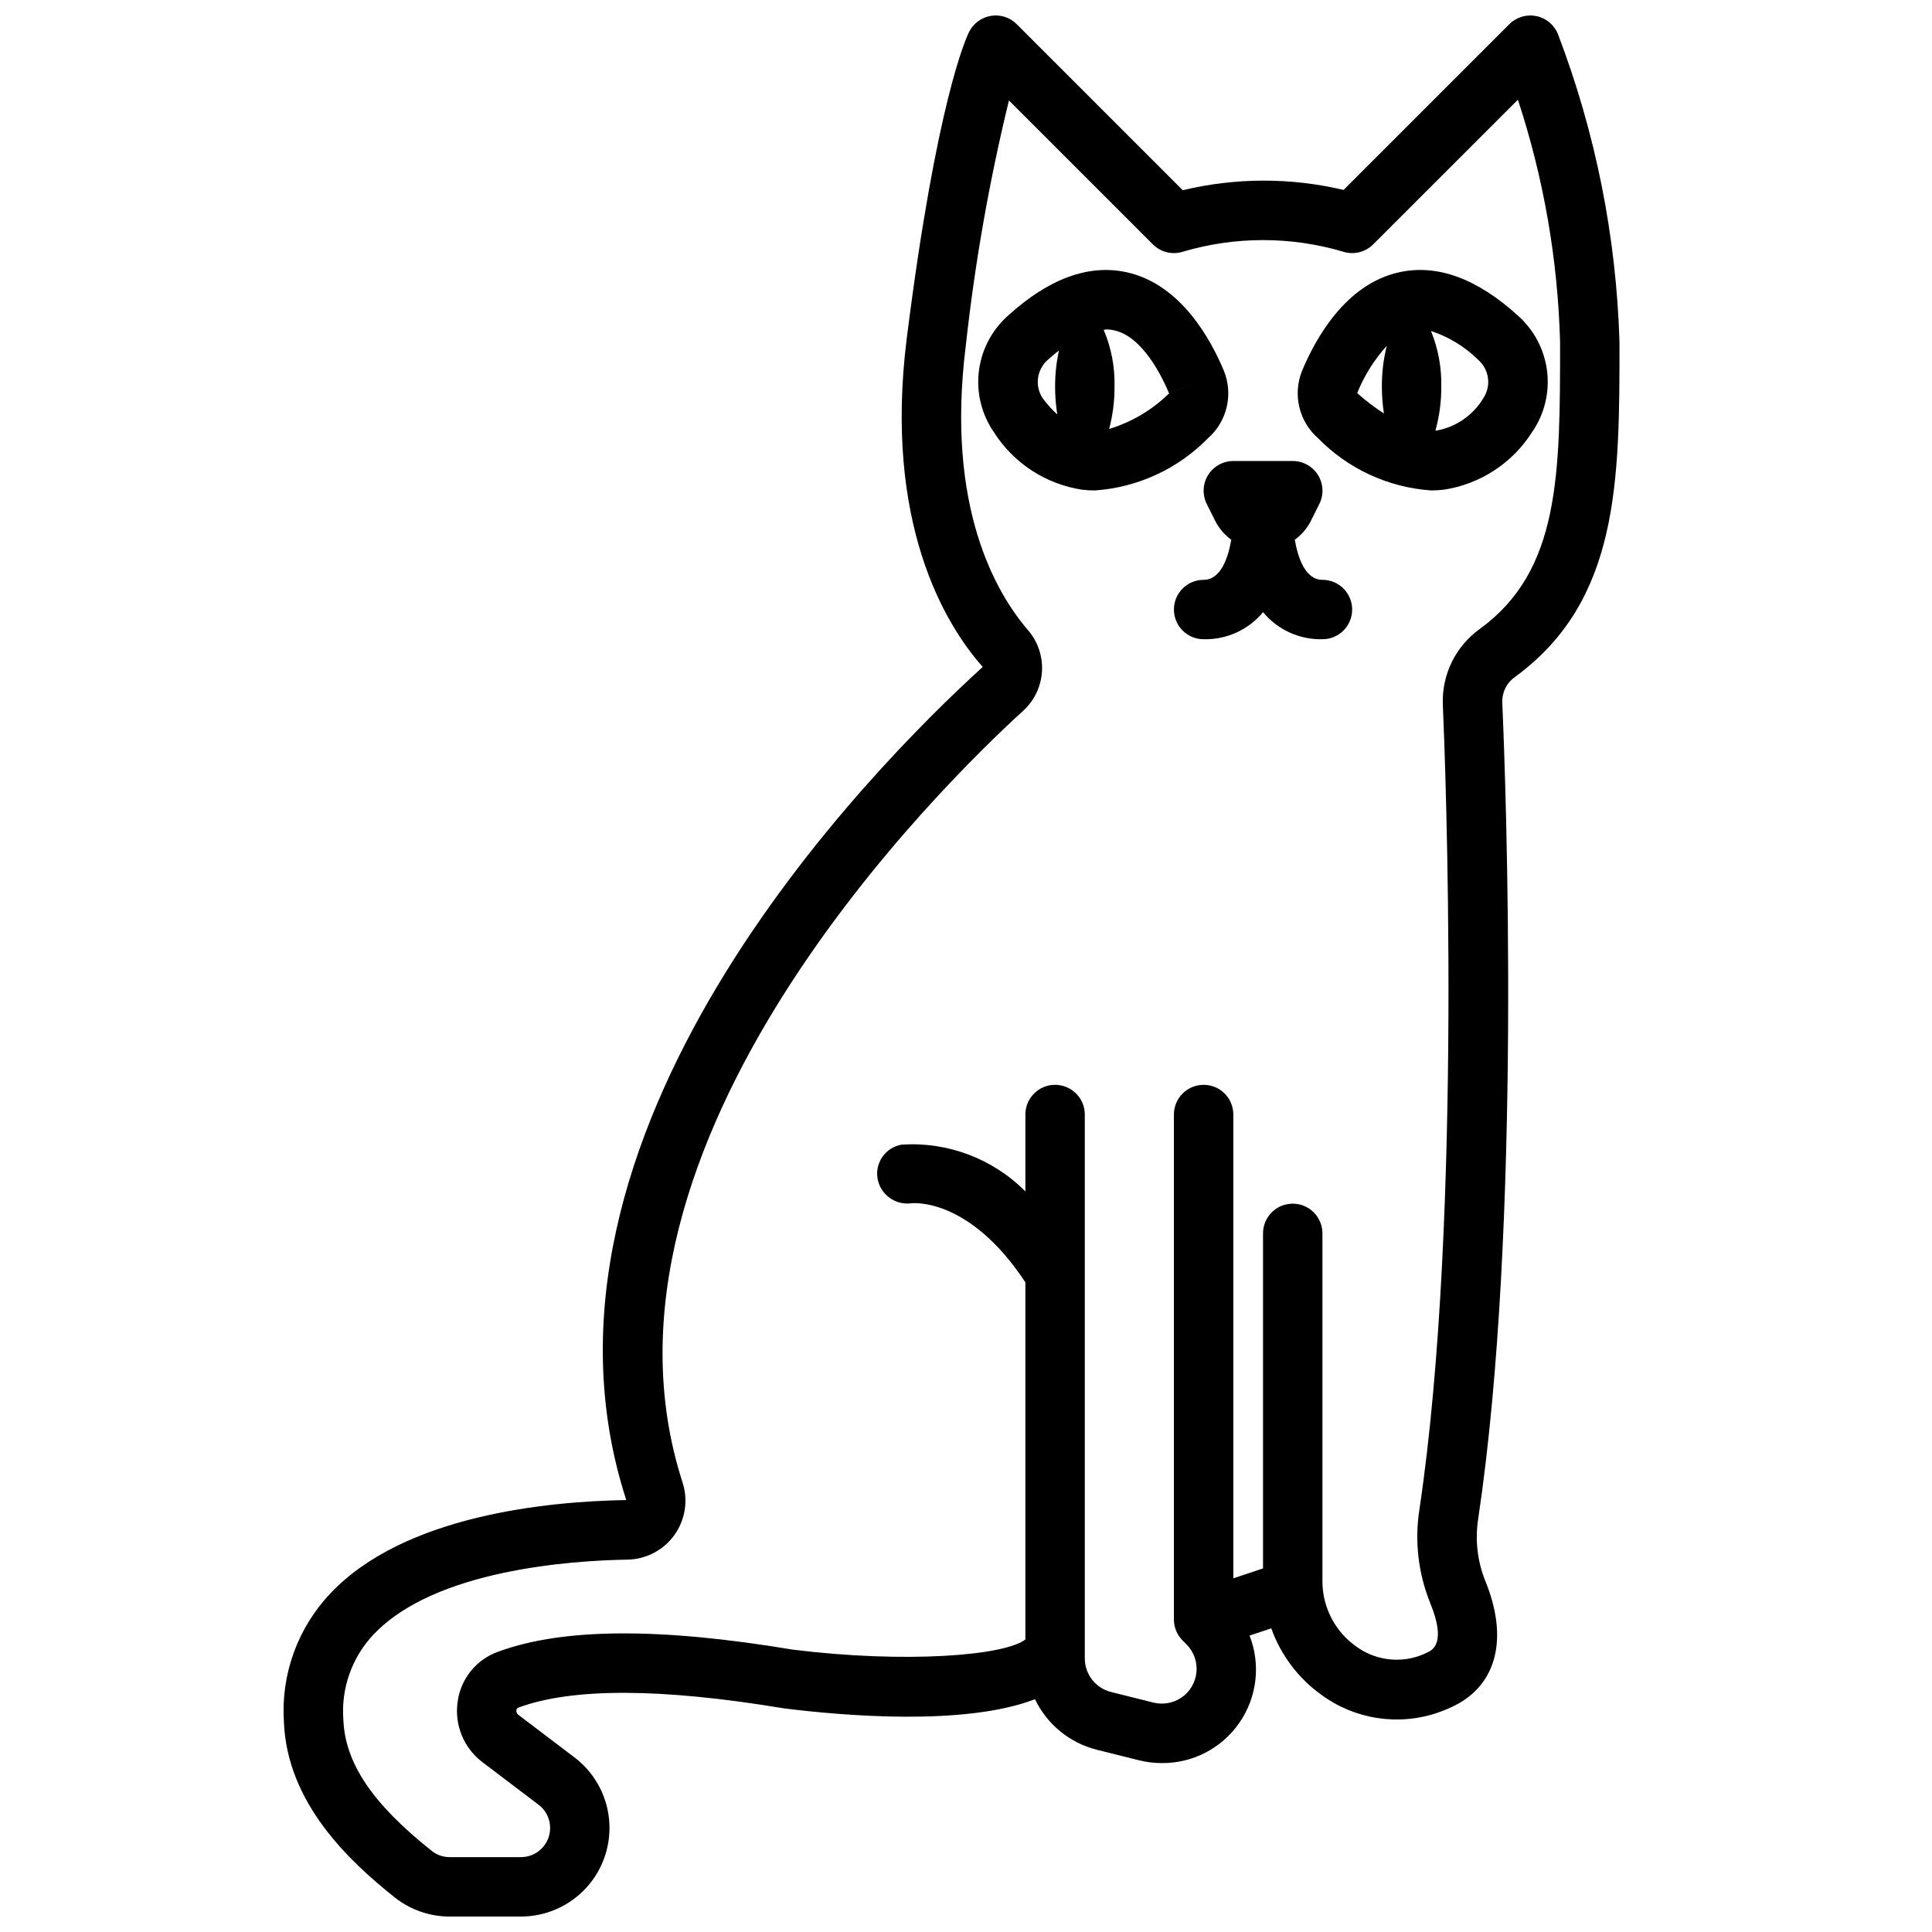 <?xml version="1.0" encoding="UTF-8"?>
<!-- Uploaded to: SVG Repo, www.svgrepo.com, Generator: SVG Repo Mixer Tools -->
<svg width="800px" height="800px" version="1.1" viewBox="144 144 512 512" xmlns="http://www.w3.org/2000/svg">
 <defs>
  <clipPath id="a">
   <path d="m219 148.09h355v503.81h-355z"/>
  </clipPath>
 </defs>
 <g clip-path="url(#a)">
  <path d="m219.24 600.36c0.859 21.445 17.223 36.832 29.457 46.547v0.004c4.148 3.25 9.273 5.012 14.547 4.996h18.812c6.644-0.004 12.977-2.82 17.426-7.754 4.449-4.934 6.598-11.523 5.918-18.133-0.68-6.606-4.129-12.617-9.488-16.543l-14.578-11.059c-0.367-0.277-0.551-0.738-0.473-1.191 0-0.312 0.203-0.594 0.504-0.691 14.227-5.281 37.785-5.227 70.422 0.203 15.742 1.969 47.98 4.723 66.496-2.434v0.004c3.191 6.668 9.184 11.57 16.352 13.383l11.242 2.809h-0.004c1.969 0.488 3.988 0.734 6.016 0.734 8.219 0.062 15.934-3.957 20.59-10.727 4.66-6.769 5.66-15.41 2.664-23.062l5.754-1.922c2.531 7.094 7.172 13.246 13.297 17.629 8.883 6.519 20.391 8.281 30.82 4.723 1.52-0.527 3.008-1.148 4.453-1.859 11.289-5.652 14.328-18.035 8.125-33.117-2.094-5.246-2.727-10.957-1.836-16.531 11.602-77.633 7.336-193.85 6.359-216.36h0.004c-0.051-2.625 1.207-5.102 3.359-6.606 27.703-20.223 27.703-51.953 27.703-88.707-0.828-27.934-6.34-55.531-16.305-81.641-0.98-2.461-3.133-4.262-5.727-4.793s-5.281 0.273-7.152 2.144l-43.934 43.926c-14.016-3.312-28.621-3.285-42.625 0.082l-44.004-44.008c-1.781-1.797-4.328-2.621-6.828-2.203-2.5 0.406-4.652 1.988-5.785 4.25-0.859 1.73-8.66 18.758-16.531 81.262-6.086 48.656 10.02 75.672 20.145 87.023-30.07 27.379-125.8 124.23-94.465 220.79-20.875 0.348-58.828 4.016-78.414 24.734l0.004 0.004c-8.688 9.148-13.152 21.508-12.32 34.094zm23.797-23.238c16.207-17.145 52.41-19.562 67.227-19.805 4.961-0.078 9.59-2.508 12.473-6.543 2.883-4.039 3.68-9.207 2.144-13.922-29.07-89.961 70.062-186.06 90.191-204.41 2.992-2.691 4.809-6.449 5.059-10.465s-1.086-7.969-3.723-11.012c-8.438-9.801-21.805-32.605-16.477-75.234v0.004c2.398-21.934 6.223-43.684 11.449-65.117l38.156 38.156v-0.004c2.106 2.109 5.223 2.844 8.051 1.898 13.793-4.055 28.465-4.055 42.258 0 2.828 0.945 5.945 0.211 8.051-1.898l38.363-38.352c6.832 20.77 10.598 42.422 11.176 64.277 0 35.117 0 60.496-21.254 75.965-6.422 4.598-10.109 12.113-9.816 20.008 0.59 13.648 5.434 135.52-6.203 213.33-1.309 8.375-0.324 16.945 2.852 24.805 4.344 10.578 0.613 12.438-0.598 13.043v0.004c-0.82 0.41-1.668 0.766-2.535 1.062-5.609 1.863-11.777 0.887-16.531-2.621-5.543-3.941-8.852-10.309-8.891-17.109v-92.328c0-4.348-3.523-7.871-7.871-7.871s-7.871 3.523-7.871 7.871v88.797l-7.871 2.621v-122.91c0-4.348-3.523-7.871-7.871-7.871-4.348 0-7.875 3.523-7.875 7.871v133.82c0 2.09 0.836 4.098 2.316 5.574l1.008 1.008c1.949 1.949 2.922 4.672 2.648 7.414-0.27 2.746-1.758 5.223-4.051 6.754-2.164 1.422-4.82 1.883-7.336 1.273l-11.227-2.809c-4.102-1.016-6.981-4.699-6.973-8.926v-144.11c0-4.348-3.527-7.871-7.875-7.871-4.348 0-7.871 3.523-7.871 7.871v20.379c-8.617-8.68-20.574-13.203-32.777-12.398-4.207 0.707-7.066 4.664-6.418 8.879 0.68 4.238 4.582 7.18 8.84 6.668 0.629-0.078 15.516-1.574 30.355 20.949v94.629c-5.449 4.328-31.891 6.406-61.676 2.699-35.535-5.926-61.102-5.723-78.184 0.605h-0.004c-2.793 1.023-5.254 2.789-7.121 5.106-1.867 2.32-3.062 5.102-3.465 8.051-0.449 3.012-0.082 6.09 1.066 8.91 1.148 2.82 3.035 5.281 5.457 7.125l14.754 11.188c2.731 1.957 3.883 5.453 2.856 8.648-1.031 3.199-4.008 5.363-7.367 5.363h-18.812c-1.707 0.016-3.371-0.535-4.723-1.574-15.801-12.547-23.059-23.293-23.523-34.848v-0.004c-0.633-8.336 2.285-16.551 8.039-22.617z"/>
 </g>
 <path d="m464.15 269.91c-1.434 2.316-1.562 5.211-0.348 7.652l2.297 4.59h0.004c0.996 1.93 2.434 3.602 4.195 4.879-0.789 4.598-2.699 10.629-7.32 10.629-4.348 0-7.875 3.523-7.875 7.871s3.527 7.871 7.875 7.871c6.066 0.148 11.871-2.496 15.742-7.172 3.871 4.676 9.676 7.32 15.742 7.172 4.348 0 7.875-3.523 7.875-7.871s-3.527-7.871-7.875-7.871c-4.621 0-6.535-6.023-7.328-10.629 1.766-1.273 3.207-2.945 4.203-4.879l2.297-4.59h0.004c1.219-2.441 1.09-5.34-0.348-7.66-1.434-2.32-3.969-3.734-6.699-3.731h-15.742c-2.731 0-5.266 1.414-6.699 3.738z"/>
 <path d="m434.18 273.97c11.324-0.789 21.965-5.695 29.914-13.801 2.481-2.168 4.223-5.059 4.984-8.262 0.766-3.207 0.512-6.57-0.727-9.625-3.488-8.391-11.461-22.938-25.688-26.113-10.078-2.25-20.703 1.629-31.559 11.508v0.004c-4.281 3.812-7.019 9.059-7.699 14.75-0.68 5.691 0.75 11.438 4.016 16.148 5.242 8.219 13.785 13.766 23.426 15.207 1.105 0.125 2.219 0.188 3.332 0.184zm3.008-42.66c0.699-0.004 1.398 0.074 2.086 0.23 7.559 1.676 12.715 12.297 14.57 16.773l7.273-3.016-7.438 3.094c-4.434 4.305-9.832 7.488-15.746 9.281 0.969-3.644 1.449-7.406 1.426-11.18 0.133-5.168-0.844-10.305-2.867-15.066 0.23-0.008 0.504-0.117 0.695-0.117zm-12.988 22.531h-0.004c-1.461-1.32-2.781-2.793-3.934-4.394-2.098-3.266-1.48-7.574 1.449-10.121 0.891-0.789 1.898-1.645 2.93-2.449h-0.004c-0.695 3.16-1.035 6.383-1.023 9.617 0 2.461 0.191 4.918 0.582 7.348z"/>
 <path d="m523.26 273.97c1.102 0 2.203-0.062 3.301-0.191 9.641-1.441 18.188-6.992 23.426-15.215 3.266-4.711 4.691-10.449 4.016-16.137-0.68-5.691-3.414-10.934-7.691-14.746-10.863-9.887-21.484-13.77-31.566-11.516-14.227 3.148-22.199 17.719-25.688 26.113v-0.004c-1.234 3.059-1.484 6.422-0.719 9.625 0.766 3.207 2.512 6.094 4.992 8.262 7.949 8.113 18.598 13.027 29.93 13.809zm12.453-34.637c2.922 2.543 3.535 6.848 1.441 10.105-2.691 4.531-7.203 7.688-12.383 8.66h-0.371c1.059-3.777 1.582-7.684 1.551-11.605 0.117-5.059-0.809-10.09-2.723-14.773 4.695 1.535 8.969 4.141 12.484 7.613zm-24.191-3.699v-0.004c-0.898 3.551-1.34 7.203-1.312 10.863 0 2.375 0.184 4.742 0.551 7.086-2.5-1.609-4.871-3.418-7.086-5.406 1.852-4.613 4.512-8.859 7.848-12.543z"/>
</svg>